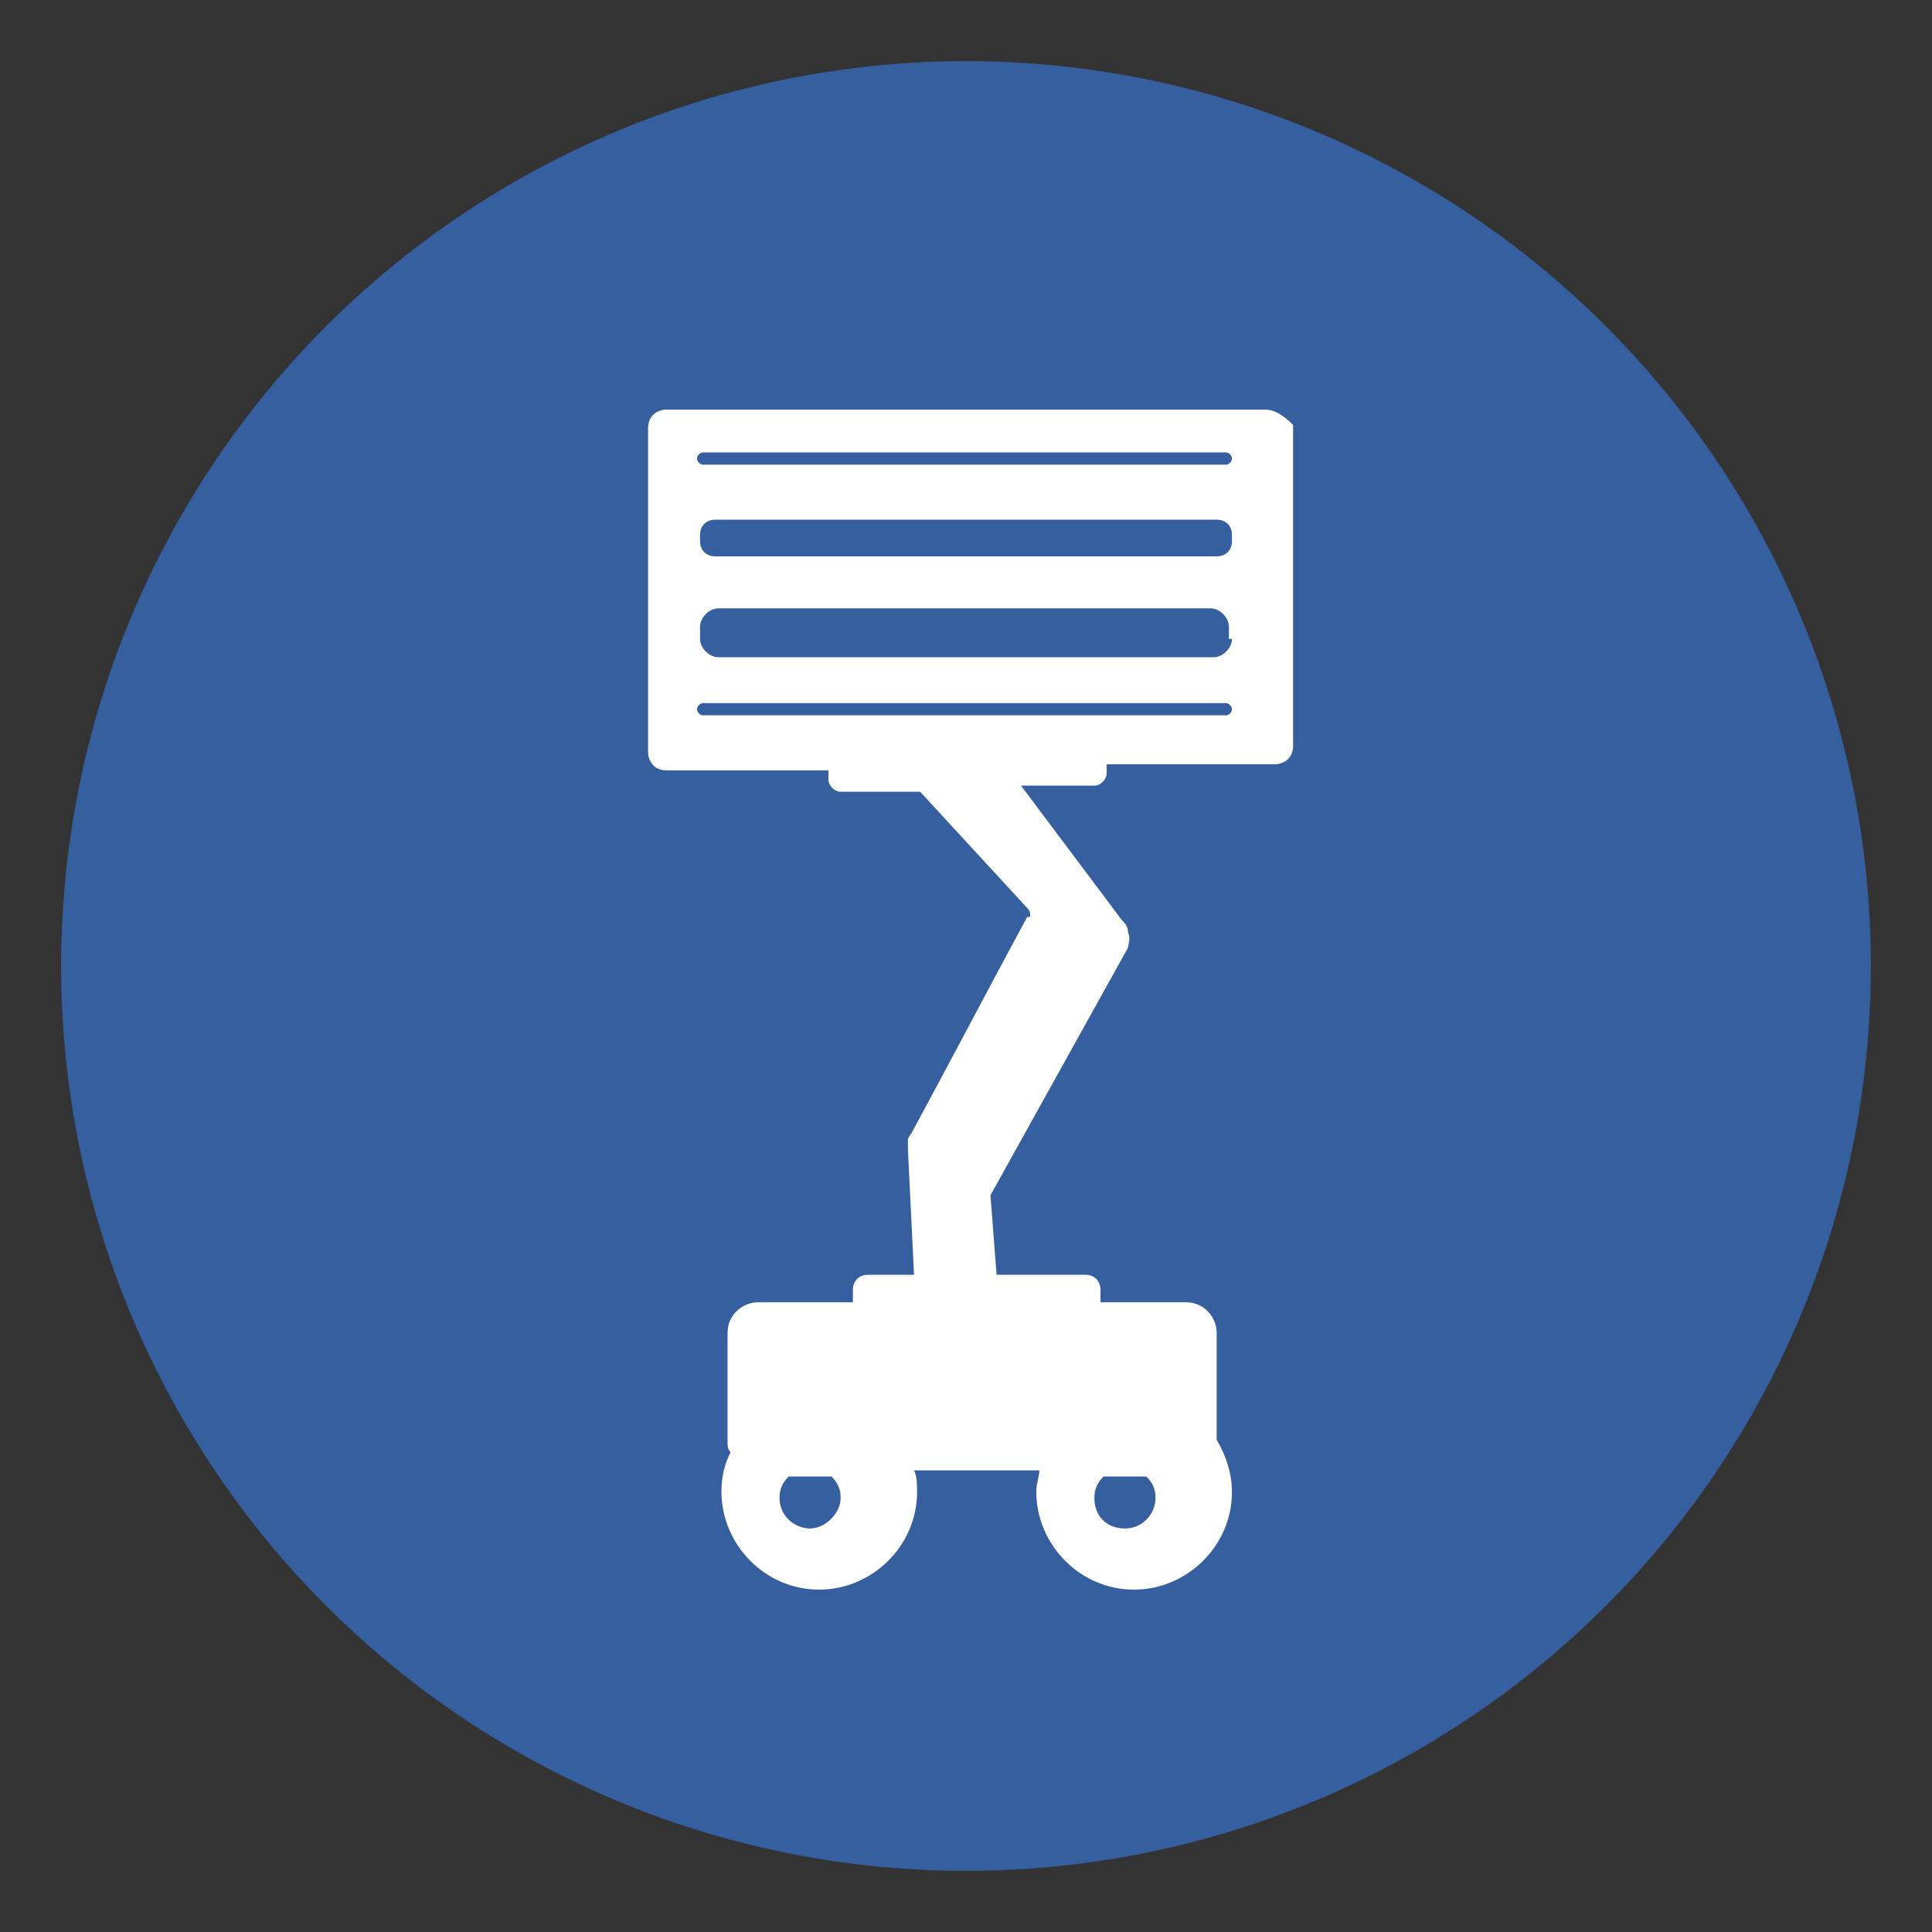 <?xml version="1.0" encoding="UTF-8"?>
<!-- Generator: Adobe Illustrator 26.0.1, SVG Export Plug-In . SVG Version: 6.00 Build 0)  -->
<svg xmlns="http://www.w3.org/2000/svg" xmlns:xlink="http://www.w3.org/1999/xlink" version="1.1" id="Layer_1" x="0px" y="0px" viewBox="0 0 63.2 63.2" style="enable-background:new 0 0 63.2 63.2;" xml:space="preserve">
<rect x="0" y="0" width="63.2" height="63.2" fill="#333333" stroke="none"/>
<style type="text/css">
	.st0{fill:#365F9F;}
	.st1{fill:#FFFFFF;}
	.st2{clip-path:url(#SVGID_00000011752452512453284000000016607491931422185102_);}
	.st3{clip-path:url(#SVGID_00000014617547800803441070000002011637832327119272_);}
	.st4{clip-path:url(#SVGID_00000152942783396705613140000007366158932342094010_);}
	.st5{clip-path:url(#SVGID_00000035518926989436958420000010529203532691695271_);}
	.st6{stroke:#000000;stroke-width:0.5;stroke-linecap:round;stroke-linejoin:round;stroke-miterlimit:10;}
	.st7{clip-path:url(#SVGID_00000111887849629945116320000009642008459800798640_);}
	.st8{clip-path:url(#SVGID_00000127044509322913682820000006133691537764020363_);}
	.st9{clip-path:url(#SVGID_00000084501769377788477070000012316981899581482123_);}
	.st10{clip-path:url(#SVGID_00000070106045670298392210000000064946714300631958_);}
</style>
<g>
	<g>
		<circle class="st0" cx="31.6" cy="31.6" r="29.6"></circle>
	</g>
	<g>
		<g>
			<path class="st1" d="M41.4,13.4H21.8c-0.3,0-0.6,0.2-0.6,0.6v10.6c0,0.3,0.2,0.6,0.6,0.6h5.3c0,0,0,0.1,0,0.1v0.2     c0,0.2,0.2,0.4,0.4,0.4h2.6c1.2,1.3,2.3,2.5,3.5,3.8c0,0,0.1,0.1,0.1,0.2c0,0.1,0,0.1-0.1,0.1c-1.3,2.4-2.5,4.7-3.8,7.1     c0,0-0.1,0.1-0.1,0.2c0,0.1,0,0.3,0,0.3l0.2,4.1h-1.5c-0.3,0-0.5,0.2-0.5,0.5v0.4h-3.1c-0.5,0-1,0.4-1,1v3.6c0,0.1,0,0.2,0.1,0.3     c-0.2,0.4-0.3,0.8-0.3,1.3c0,1.7,1.4,3.2,3.2,3.2c1.7,0,3.2-1.4,3.2-3.2c0-0.2,0-0.5-0.1-0.7h4.1c0,0.2-0.1,0.4-0.1,0.7     c0,1.7,1.4,3.2,3.2,3.2c1.7,0,3.2-1.4,3.2-3.2c0-0.6-0.2-1.2-0.5-1.7v-3.5c0-0.5-0.4-1-1-1h-2.8v-0.4c0-0.3-0.2-0.5-0.5-0.5h-2.9     l-0.2-2.6c1.5-2.7,3-5.4,4.5-8.1c0-0.1,0.1-0.3,0-0.5c0-0.2-0.1-0.3-0.2-0.4l-3.3-4.4h2.4c0.2,0,0.4-0.2,0.4-0.4v-0.2     c0,0,0-0.1,0-0.1h5.5c0.3,0,0.6-0.2,0.6-0.6V13.9C42,13.6,41.7,13.4,41.4,13.4z M26.5,50c-0.5,0-1-0.4-1-1c0-0.3,0.1-0.5,0.3-0.7     h1.4c0.2,0.2,0.3,0.4,0.3,0.7C27.5,49.5,27,50,26.5,50z M36.1,48.3h1.4c0.2,0.2,0.3,0.4,0.3,0.7c0,0.5-0.4,1-1,1s-1-0.4-1-1     C35.8,48.7,35.9,48.5,36.1,48.3z M40.1,23.4H23c-0.1,0-0.2-0.1-0.2-0.2s0.1-0.2,0.2-0.2h17.1c0.1,0,0.2,0.1,0.2,0.2     S40.2,23.4,40.1,23.4z M40.3,20.9c0,0.3-0.3,0.6-0.6,0.6H23.5c-0.3,0-0.6-0.3-0.6-0.6v-0.4c0-0.3,0.3-0.6,0.6-0.6h16.1     c0.3,0,0.6,0.3,0.6,0.6V20.9z M40.3,17.7c0,0.3-0.2,0.5-0.5,0.5H23.4c-0.3,0-0.5-0.2-0.5-0.5v-0.2c0-0.3,0.2-0.5,0.5-0.5h16.4     c0.3,0,0.5,0.2,0.5,0.5V17.7z M40.1,15.2H23c-0.1,0-0.2-0.1-0.2-0.2s0.1-0.2,0.2-0.2h17.1c0.1,0,0.2,0.1,0.2,0.2     S40.2,15.2,40.1,15.2z"></path>
		</g>
	</g>
</g>
</svg>
